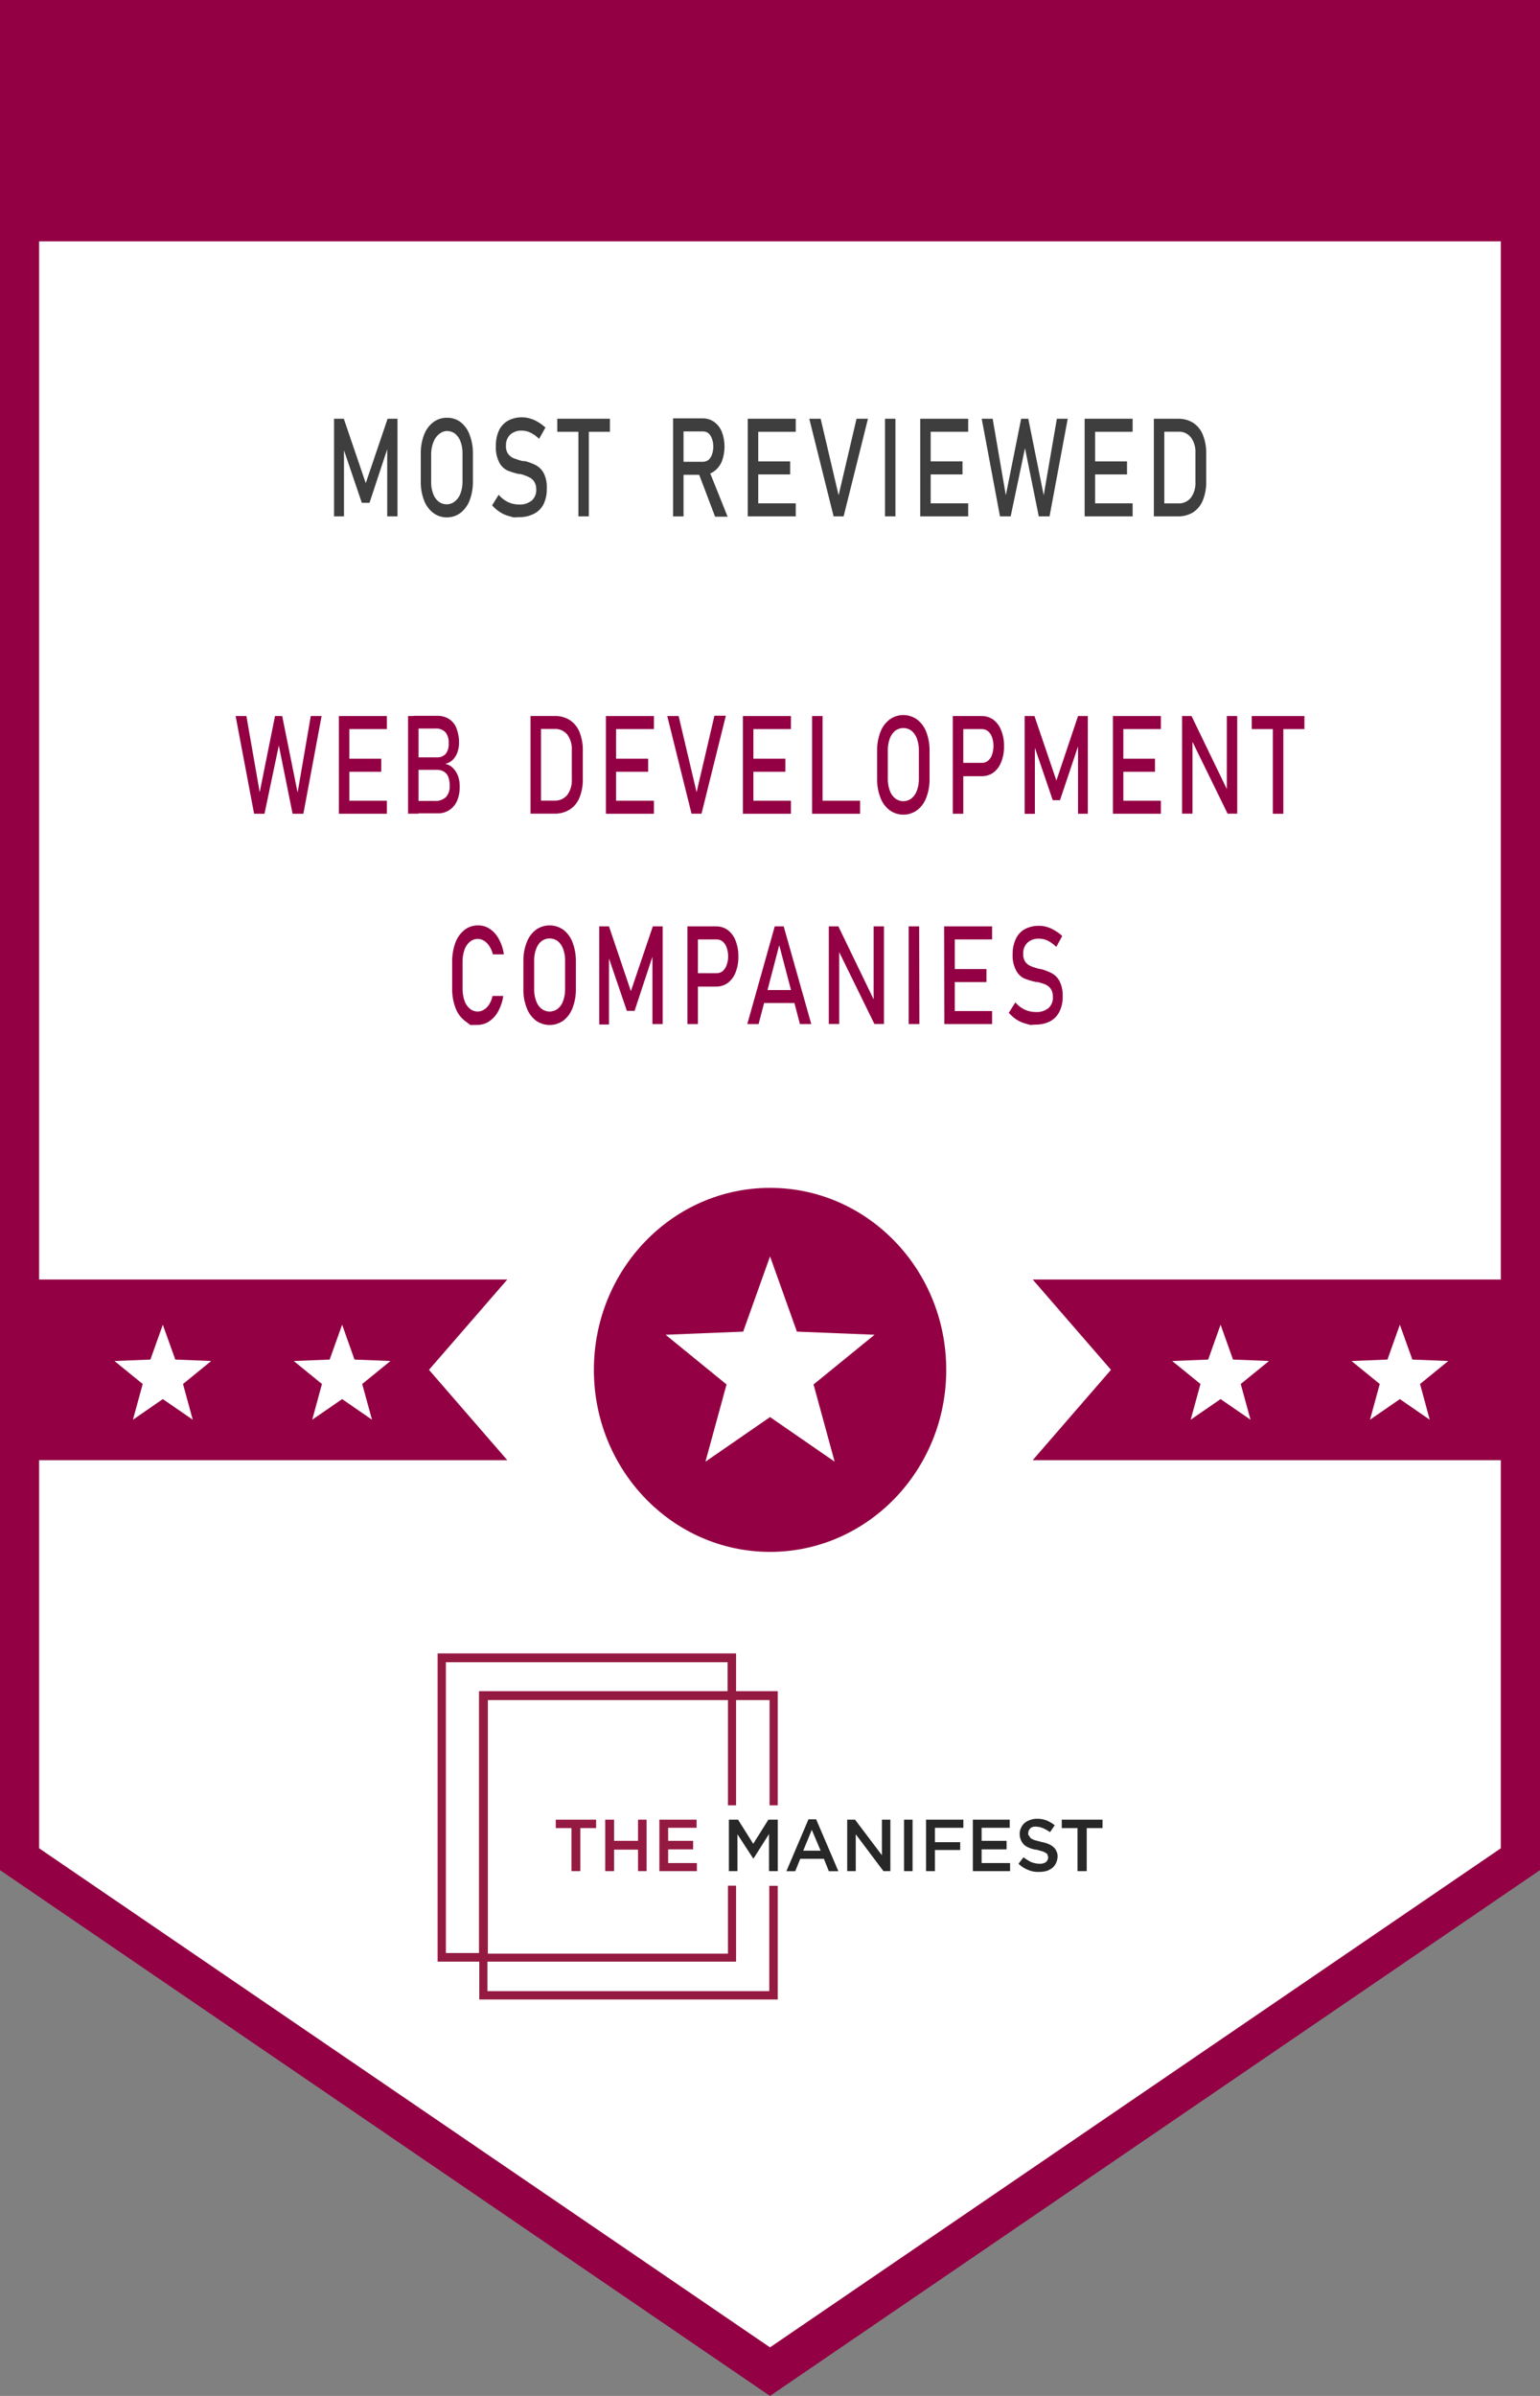 <svg width="36" height="56" viewBox="0 0 36 56" fill="none" xmlns="http://www.w3.org/2000/svg">
<rect x="0" y="0" width="36" height="56" fill="#808080" stroke="none"/>
<g clip-path="url(#clip0_4890_2503)">
<path d="M36 43.71L18 56L0 43.71V0H36V43.71Z" fill="#930043"/>
<path d="M0.914 43.2V5.641H35.084V43.2L18 54.865L0.914 43.2Z" fill="white"/>
<path d="M11.859 29.906H0.578V34.129H11.859L10.028 32.017L11.859 29.906Z" fill="#930043"/>
<path d="M24.141 29.906L25.971 32.017L24.141 34.129H35.421V29.906H24.141Z" fill="#930043"/>
<path d="M18.001 36.272C20.276 36.272 22.12 34.367 22.12 32.018C22.12 29.668 20.276 27.764 18.001 27.764C15.727 27.764 13.883 29.668 13.883 32.018C13.883 34.367 15.727 36.272 18.001 36.272Z" fill="#930043"/>
<path d="M18.001 29.365L18.629 31.124L20.444 31.197L19.018 32.359L19.511 34.164L18.001 33.121L16.491 34.164L16.984 32.359L15.559 31.197L17.373 31.124L18.001 29.365Z" fill="white"/>
<path d="M7.998 30.963L8.287 31.777L9.128 31.811L8.467 32.348L8.696 33.183L7.998 32.701L7.299 33.183L7.526 32.348L6.867 31.811L7.706 31.777L7.998 30.963Z" fill="white"/>
<path d="M3.806 30.963L4.098 31.777L4.937 31.811L4.278 32.348L4.506 33.183L3.806 32.701L3.108 33.183L3.336 32.348L2.676 31.811L3.516 31.777L3.806 30.963Z" fill="white"/>
<path d="M32.724 30.963L33.016 31.777L33.855 31.811L33.196 32.348L33.422 33.183L32.724 32.701L32.026 33.183L32.254 32.348L31.594 31.811L32.434 31.777L32.724 30.963Z" fill="white"/>
<path d="M28.533 30.963L28.824 31.777L29.665 31.811L29.004 32.348L29.233 33.183L28.533 32.701L27.834 33.183L28.063 32.348L27.402 31.811L28.243 31.777L28.533 30.963Z" fill="white"/>
<path d="M6.429 16.736H6.597L6.957 18.525L7.265 16.736H7.518L7.092 19.02H6.84L6.518 17.424L6.183 19.02H5.94L5.508 16.736H5.76L6.071 18.517L6.429 16.736Z" fill="#930043"/>
<path d="M7.922 16.736H8.167V19.02H7.922V16.736ZM8.041 16.736H9.043V17.041H8.037L8.041 16.736ZM8.041 17.733H8.912V18.038H8.037L8.041 17.733ZM8.041 18.715H9.043V19.02H8.037L8.041 18.715Z" fill="#930043"/>
<path d="M9.539 16.735H9.784V19.018H9.539V16.735ZM9.683 18.72H10.156C10.206 18.725 10.255 18.719 10.302 18.703C10.348 18.687 10.392 18.661 10.428 18.627C10.488 18.555 10.518 18.462 10.513 18.367C10.514 18.299 10.504 18.231 10.482 18.166C10.464 18.114 10.43 18.07 10.385 18.04C10.334 18.007 10.275 17.991 10.216 17.993H9.676V17.701H10.216C10.254 17.704 10.292 17.698 10.328 17.683C10.363 17.669 10.395 17.646 10.421 17.618C10.472 17.547 10.496 17.46 10.489 17.372C10.496 17.28 10.469 17.188 10.414 17.116C10.383 17.084 10.345 17.06 10.304 17.045C10.263 17.03 10.22 17.024 10.176 17.028H9.676V16.731H10.216C10.316 16.727 10.415 16.754 10.5 16.807C10.579 16.86 10.64 16.937 10.673 17.028C10.713 17.134 10.733 17.246 10.731 17.359C10.731 17.434 10.719 17.508 10.695 17.579C10.673 17.645 10.637 17.706 10.588 17.755C10.539 17.805 10.476 17.84 10.409 17.854C10.476 17.867 10.539 17.9 10.588 17.95C10.64 18.003 10.681 18.066 10.707 18.136C10.735 18.217 10.748 18.302 10.747 18.387C10.749 18.5 10.729 18.611 10.686 18.715C10.648 18.804 10.584 18.881 10.504 18.933C10.424 18.986 10.331 19.013 10.236 19.01H9.676L9.683 18.72Z" fill="#930043"/>
<path d="M12.402 16.735H12.647V19.018H12.402V16.735ZM12.568 18.713H12.96C13.017 18.716 13.073 18.706 13.125 18.683C13.178 18.66 13.224 18.625 13.261 18.581C13.338 18.474 13.376 18.342 13.367 18.209V17.54C13.376 17.407 13.338 17.275 13.261 17.168C13.224 17.124 13.177 17.09 13.125 17.067C13.073 17.044 13.017 17.034 12.96 17.038H12.568V16.735H12.96C13.087 16.731 13.212 16.764 13.32 16.831C13.422 16.898 13.501 16.995 13.547 17.11C13.602 17.251 13.629 17.401 13.624 17.553V18.2C13.629 18.351 13.602 18.502 13.547 18.642C13.501 18.758 13.421 18.855 13.319 18.921C13.21 18.988 13.085 19.022 12.959 19.018H12.568V18.713Z" fill="#930043"/>
<path d="M14.164 16.736H14.402V19.02H14.164V16.736ZM14.283 16.736H15.286V17.041H14.283V16.736ZM14.283 17.733H15.152V18.038H14.283V17.733ZM14.283 18.715H15.286V19.02H14.283V18.715Z" fill="#930043"/>
<path d="M15.598 16.736H15.864L16.284 18.517L16.701 16.729H16.968L16.399 19.019H16.166L15.598 16.736Z" fill="#930043"/>
<path d="M17.367 16.736H17.612V19.02H17.367V16.736ZM17.486 16.736H18.489V17.041H17.486V16.736ZM17.486 17.733H18.359V18.038H17.486V17.733ZM17.486 18.715H18.489V19.02H17.486V18.715Z" fill="#930043"/>
<path d="M18.984 16.736H19.229V19.02H18.984V16.736ZM19.107 18.715H20.106V19.02H19.107V18.715Z" fill="#930043"/>
<path d="M20.796 18.937C20.698 18.862 20.623 18.759 20.58 18.641C20.527 18.501 20.501 18.351 20.504 18.201V17.553C20.501 17.402 20.527 17.252 20.58 17.111C20.623 16.994 20.698 16.892 20.796 16.817C20.89 16.749 21.002 16.713 21.117 16.713C21.232 16.713 21.344 16.749 21.438 16.817C21.536 16.892 21.611 16.994 21.654 17.111C21.707 17.252 21.733 17.402 21.73 17.553V18.201C21.733 18.351 21.707 18.501 21.654 18.641C21.611 18.759 21.537 18.862 21.438 18.937C21.344 19.005 21.232 19.041 21.117 19.041C21.002 19.041 20.89 19.005 20.796 18.937ZM21.307 18.662C21.366 18.614 21.411 18.549 21.435 18.476C21.466 18.39 21.482 18.298 21.48 18.206V17.537C21.482 17.444 21.466 17.352 21.435 17.265C21.41 17.192 21.366 17.128 21.307 17.079C21.252 17.038 21.185 17.016 21.117 17.016C21.049 17.016 20.983 17.038 20.927 17.079C20.869 17.128 20.824 17.192 20.799 17.265C20.768 17.352 20.753 17.444 20.754 17.537V18.206C20.753 18.298 20.768 18.39 20.799 18.476C20.823 18.549 20.868 18.614 20.927 18.662C20.982 18.704 21.049 18.727 21.117 18.727C21.185 18.727 21.252 18.704 21.307 18.662Z" fill="#930043"/>
<path d="M22.273 16.736H22.518V19.02H22.273V16.736ZM22.399 17.83H22.957C23.008 17.83 23.056 17.813 23.096 17.781C23.139 17.745 23.172 17.696 23.19 17.642C23.213 17.576 23.224 17.507 23.224 17.437C23.225 17.366 23.213 17.296 23.19 17.229C23.172 17.175 23.14 17.127 23.096 17.091C23.057 17.058 23.008 17.041 22.957 17.041H22.399V16.736H22.95C23.048 16.735 23.144 16.766 23.224 16.824C23.305 16.887 23.367 16.972 23.404 17.069C23.451 17.187 23.474 17.314 23.47 17.441C23.474 17.569 23.451 17.695 23.404 17.813C23.367 17.91 23.305 17.994 23.224 18.056C23.144 18.114 23.048 18.144 22.95 18.142H22.399V17.83Z" fill="#930043"/>
<path d="M25.201 16.736H25.429V19.02H25.201V17.309L25.213 17.409L24.779 18.703H24.61L24.18 17.443L24.192 17.311V19.021H23.953V16.736H24.182L24.695 18.244L25.201 16.736Z" fill="#930043"/>
<path d="M26.016 16.736H26.26V19.02H26.016V16.736ZM26.134 16.736H27.137V17.041H26.134V16.736ZM26.134 17.733H27V18.038H26.131L26.134 17.733ZM26.134 18.715H27.137V19.02H26.134V18.715Z" fill="#930043"/>
<path d="M27.633 16.736H27.854L28.707 18.501L28.679 18.542V16.736H28.922V19.018H28.697L27.847 17.279L27.876 17.238V19.018H27.633V16.736Z" fill="#930043"/>
<path d="M29.262 16.736H30.493V17.041H29.262V16.736ZM29.755 16.922H30V19.02H29.755V16.922Z" fill="#930043"/>
<path d="M10.995 23.957L10.858 23.853C10.762 23.776 10.688 23.672 10.646 23.553C10.593 23.411 10.568 23.259 10.57 23.107V22.48C10.568 22.328 10.594 22.175 10.646 22.032C10.689 21.915 10.762 21.812 10.858 21.735C10.95 21.664 11.062 21.627 11.177 21.629C11.275 21.628 11.371 21.657 11.453 21.713C11.541 21.773 11.613 21.855 11.663 21.951C11.723 22.061 11.762 22.181 11.778 22.306H11.521C11.506 22.24 11.48 22.177 11.444 22.12C11.412 22.068 11.369 22.023 11.319 21.99C11.268 21.957 11.208 21.942 11.148 21.945C11.087 21.95 11.03 21.973 10.983 22.012C10.926 22.061 10.883 22.125 10.858 22.198C10.827 22.288 10.811 22.384 10.813 22.48V23.107C10.812 23.203 10.827 23.299 10.858 23.39C10.882 23.463 10.925 23.527 10.983 23.576C11.034 23.619 11.097 23.642 11.163 23.643C11.215 23.643 11.267 23.628 11.312 23.6C11.362 23.569 11.405 23.526 11.436 23.475C11.474 23.415 11.5 23.348 11.514 23.278H11.764C11.748 23.403 11.708 23.523 11.649 23.633C11.598 23.729 11.525 23.81 11.438 23.871C11.356 23.926 11.261 23.955 11.163 23.955L10.995 23.957Z" fill="#930043"/>
<path d="M12.526 23.853C12.429 23.777 12.355 23.675 12.312 23.557C12.258 23.417 12.231 23.267 12.235 23.116V22.469C12.232 22.318 12.258 22.168 12.312 22.027C12.355 21.91 12.43 21.808 12.526 21.733C12.621 21.665 12.733 21.629 12.848 21.629C12.964 21.629 13.076 21.665 13.171 21.733C13.267 21.808 13.341 21.91 13.385 22.027C13.438 22.168 13.464 22.318 13.462 22.469V23.116C13.465 23.267 13.438 23.417 13.385 23.557C13.342 23.675 13.268 23.777 13.171 23.853C13.076 23.921 12.964 23.957 12.848 23.957C12.733 23.957 12.621 23.921 12.526 23.853ZM13.039 23.578C13.098 23.53 13.142 23.465 13.165 23.392C13.197 23.305 13.212 23.214 13.21 23.122V22.453C13.212 22.361 13.197 22.269 13.165 22.183C13.141 22.11 13.098 22.046 13.039 21.997C12.984 21.956 12.917 21.934 12.848 21.934C12.78 21.934 12.713 21.956 12.658 21.997C12.599 22.046 12.556 22.11 12.532 22.183C12.5 22.269 12.485 22.361 12.487 22.453V23.122C12.485 23.214 12.5 23.305 12.532 23.392C12.555 23.465 12.599 23.53 12.658 23.578C12.713 23.62 12.78 23.643 12.848 23.643C12.917 23.643 12.984 23.62 13.039 23.578Z" fill="#930043"/>
<path d="M15.261 21.652H15.491V23.936H15.252V22.225L15.264 22.325L14.834 23.627H14.654L14.224 22.366L14.236 22.234V23.945H14.008V21.652H14.236L14.748 23.166L15.261 21.652Z" fill="#930043"/>
<path d="M16.07 21.652H16.315V23.936H16.07V21.652ZM16.196 22.746H16.754C16.805 22.747 16.855 22.73 16.895 22.697C16.937 22.66 16.968 22.612 16.986 22.558C17.011 22.493 17.022 22.423 17.021 22.353C17.022 22.282 17.011 22.212 16.986 22.145C16.969 22.091 16.937 22.044 16.895 22.008C16.855 21.974 16.805 21.956 16.754 21.957H16.202V21.652H16.742C16.84 21.651 16.935 21.681 17.015 21.74C17.096 21.802 17.159 21.888 17.195 21.985C17.241 22.103 17.263 22.23 17.26 22.357C17.263 22.484 17.241 22.611 17.195 22.729C17.159 22.826 17.096 22.91 17.015 22.973C16.935 23.031 16.84 23.061 16.742 23.06H16.202L16.196 22.746Z" fill="#930043"/>
<path d="M18.111 21.652H18.32L18.965 23.936H18.7L18.216 22.093L17.733 23.936H17.469L18.111 21.652ZM17.766 23.14H18.684V23.443H17.766V23.14Z" fill="#930043"/>
<path d="M19.375 21.652H19.598L20.451 23.417L20.423 23.458V21.652H20.664V23.934H20.441L19.589 22.195L19.618 22.154V23.934H19.375V21.652Z" fill="#930043"/>
<path d="M21.492 23.936H21.242V21.652H21.487L21.492 23.936Z" fill="#930043"/>
<path d="M22.07 21.652H22.32V23.936H22.076L22.07 21.652ZM22.189 21.652H23.192V21.957H22.189V21.652ZM22.189 22.649H23.06V22.954H22.189V22.649ZM22.189 23.631H23.192V23.936H22.189V23.631Z" fill="#930043"/>
<path d="M24.086 23.956L23.973 23.924C23.898 23.904 23.827 23.872 23.762 23.831C23.696 23.786 23.636 23.733 23.582 23.673L23.735 23.429C23.796 23.501 23.871 23.558 23.955 23.599C24.037 23.636 24.126 23.655 24.216 23.654C24.321 23.661 24.425 23.629 24.509 23.563C24.544 23.531 24.572 23.491 24.59 23.446C24.608 23.401 24.616 23.352 24.613 23.303C24.616 23.238 24.6 23.173 24.567 23.117C24.536 23.072 24.493 23.036 24.444 23.013C24.381 22.987 24.316 22.966 24.25 22.952H24.234H24.216C24.119 22.931 24.023 22.902 23.931 22.864C23.854 22.823 23.791 22.758 23.751 22.678C23.693 22.564 23.665 22.436 23.672 22.306C23.669 22.182 23.694 22.058 23.746 21.946C23.791 21.848 23.864 21.768 23.956 21.717C24.06 21.663 24.175 21.636 24.291 21.639C24.352 21.639 24.413 21.648 24.471 21.665C24.534 21.683 24.595 21.71 24.651 21.745C24.716 21.781 24.777 21.825 24.831 21.877L24.693 22.132C24.634 22.073 24.567 22.025 24.495 21.987C24.432 21.956 24.364 21.94 24.295 21.94C24.194 21.933 24.095 21.966 24.018 22.033C23.984 22.067 23.957 22.108 23.94 22.154C23.923 22.199 23.916 22.248 23.919 22.297C23.915 22.363 23.933 22.429 23.969 22.483C24.002 22.527 24.047 22.561 24.097 22.582C24.166 22.61 24.237 22.632 24.309 22.648H24.3H24.313H24.325C24.417 22.671 24.506 22.705 24.59 22.749C24.666 22.791 24.729 22.856 24.77 22.935C24.823 23.044 24.847 23.166 24.842 23.288C24.846 23.412 24.82 23.534 24.766 23.645C24.718 23.742 24.641 23.821 24.547 23.872C24.439 23.925 24.321 23.951 24.201 23.948L24.086 23.956Z" fill="#930043"/>
<path d="M9.061 9.787H9.292V12.069H9.052V10.36L9.065 10.46L8.638 11.752H8.458L8.03 10.492L8.041 10.36V12.069H7.809V9.787H8.037L8.55 11.293L9.061 9.787Z" fill="#3E3E3E"/>
<path d="M10.128 11.989C10.03 11.914 9.956 11.811 9.912 11.694C9.859 11.553 9.833 11.404 9.836 11.253V10.606C9.833 10.455 9.859 10.305 9.912 10.164C9.956 10.046 10.03 9.944 10.128 9.868C10.221 9.799 10.333 9.762 10.448 9.764C10.564 9.762 10.677 9.798 10.77 9.868C10.865 9.945 10.937 10.047 10.979 10.164C11.032 10.305 11.058 10.455 11.055 10.606V11.253C11.057 11.404 11.032 11.553 10.979 11.694C10.935 11.811 10.86 11.913 10.763 11.989C10.669 12.059 10.556 12.095 10.441 12.093C10.329 12.093 10.219 12.057 10.128 11.989ZM10.639 11.714C10.697 11.666 10.742 11.601 10.767 11.528C10.797 11.444 10.812 11.355 10.812 11.266V10.595C10.813 10.502 10.798 10.41 10.767 10.323C10.742 10.25 10.697 10.186 10.639 10.137C10.584 10.095 10.517 10.073 10.448 10.074C10.379 10.076 10.312 10.103 10.259 10.15C10.2 10.198 10.156 10.263 10.131 10.336C10.099 10.418 10.081 10.506 10.079 10.595V11.266C10.077 11.359 10.092 11.451 10.124 11.537C10.149 11.611 10.193 11.675 10.252 11.723C10.304 11.764 10.367 11.786 10.432 11.787C10.507 11.79 10.581 11.764 10.639 11.714Z" fill="#3E3E3E"/>
<path d="M12.006 12.093L11.895 12.062C11.82 12.042 11.749 12.01 11.684 11.967C11.617 11.924 11.556 11.871 11.504 11.811L11.657 11.565C11.718 11.637 11.793 11.696 11.877 11.736C11.958 11.774 12.046 11.793 12.136 11.792C12.242 11.798 12.346 11.765 12.431 11.699C12.466 11.667 12.494 11.627 12.512 11.582C12.53 11.537 12.538 11.489 12.535 11.441C12.538 11.375 12.521 11.31 12.487 11.255C12.456 11.209 12.414 11.174 12.364 11.152C12.302 11.121 12.236 11.097 12.168 11.08H12.152H12.134C12.036 11.06 11.941 11.03 11.85 10.991C11.772 10.95 11.709 10.885 11.669 10.805C11.611 10.69 11.585 10.562 11.592 10.433C11.587 10.305 11.612 10.177 11.664 10.061C11.71 9.964 11.784 9.884 11.877 9.832C11.98 9.777 12.095 9.751 12.211 9.754C12.272 9.754 12.333 9.764 12.391 9.782C12.454 9.8 12.515 9.826 12.571 9.86C12.636 9.898 12.696 9.943 12.751 9.994L12.602 10.256C12.543 10.198 12.476 10.15 12.402 10.113C12.34 10.082 12.273 10.066 12.204 10.065C12.104 10.058 12.005 10.092 11.927 10.158C11.893 10.192 11.866 10.233 11.849 10.279C11.832 10.325 11.825 10.374 11.828 10.424C11.823 10.49 11.841 10.555 11.878 10.61C11.912 10.654 11.956 10.689 12.006 10.71C12.075 10.736 12.145 10.759 12.217 10.777H12.242H12.256H12.269C12.361 10.799 12.45 10.833 12.534 10.877C12.61 10.92 12.672 10.985 12.713 11.063C12.767 11.177 12.79 11.303 12.782 11.43C12.785 11.553 12.759 11.675 12.706 11.786C12.655 11.884 12.576 11.962 12.479 12.01C12.371 12.064 12.252 12.091 12.132 12.088L12.006 12.093Z" fill="#3E3E3E"/>
<path d="M13.027 9.787H14.258V10.092H13.027V9.787ZM13.521 9.973H13.765V12.069H13.521V9.973Z" fill="#3E3E3E"/>
<path d="M15.734 9.779H15.979V12.07H15.734V9.779ZM15.842 10.793H16.436C16.481 10.793 16.525 10.778 16.561 10.75C16.599 10.717 16.627 10.674 16.643 10.625C16.664 10.566 16.675 10.503 16.674 10.439C16.675 10.376 16.665 10.313 16.643 10.254C16.627 10.204 16.599 10.161 16.561 10.127C16.525 10.098 16.481 10.083 16.436 10.084H15.842V9.779H16.427C16.522 9.778 16.615 9.806 16.694 9.861C16.774 9.919 16.836 9.999 16.874 10.092C16.958 10.315 16.958 10.562 16.874 10.785C16.835 10.878 16.773 10.957 16.694 11.016C16.616 11.071 16.523 11.099 16.429 11.098H15.842V10.793ZM16.318 11.027L16.562 10.962L17.009 12.077H16.717L16.318 11.027Z" fill="#3E3E3E"/>
<path d="M17.48 9.787H17.725V12.069H17.48V9.787ZM17.599 9.787H18.602V10.092H17.599V9.787ZM17.599 10.784H18.471V11.089H17.599V10.784ZM17.599 11.765H18.602V12.069H17.599V11.765Z" fill="#3E3E3E"/>
<path d="M18.918 9.787H19.184L19.604 11.576L20.023 9.787H20.29L19.721 12.069H19.487L18.918 9.787Z" fill="#3E3E3E"/>
<path d="M20.932 12.069H20.688V9.787H20.932V12.069Z" fill="#3E3E3E"/>
<path d="M21.512 9.787H21.756V12.069H21.512V9.787ZM21.631 9.787H22.633V10.092H21.631V9.787ZM21.631 10.784H22.5V11.089H21.629L21.631 10.784ZM21.631 11.765H22.633V12.069H21.631V11.765Z" fill="#3E3E3E"/>
<path d="M23.871 9.787H24.038L24.398 11.576L24.706 9.787H24.96L24.535 12.069H24.283L23.961 10.475L23.626 12.069H23.376L22.949 9.787H23.205L23.513 11.576L23.871 9.787Z" fill="#3E3E3E"/>
<path d="M25.355 9.787H25.6V12.069H25.355V9.787ZM25.474 9.787H26.477V10.092H25.474V9.787ZM25.474 10.784H26.346V11.089H25.474V10.784ZM25.474 11.765H26.477V12.069H25.474V11.765Z" fill="#3E3E3E"/>
<path d="M26.973 9.787H27.218V12.069H26.973V9.787ZM27.138 11.766H27.54C27.596 11.77 27.652 11.759 27.704 11.736C27.756 11.714 27.802 11.678 27.838 11.634C27.916 11.527 27.953 11.395 27.945 11.262V10.592C27.953 10.459 27.916 10.328 27.838 10.221C27.802 10.176 27.756 10.142 27.704 10.119C27.652 10.096 27.596 10.086 27.54 10.091H27.144V9.787H27.532C27.659 9.783 27.784 9.816 27.892 9.882C27.994 9.95 28.073 10.048 28.119 10.163C28.174 10.303 28.201 10.454 28.197 10.605V11.253C28.201 11.403 28.174 11.553 28.119 11.693C28.073 11.808 27.994 11.906 27.892 11.974C27.783 12.04 27.659 12.072 27.532 12.069H27.145L27.138 11.766Z" fill="#3E3E3E"/>
<path d="M19.079 42.523H18.899L18.383 43.736H18.59L18.707 43.446H19.259L19.376 43.736H19.598L19.079 42.523ZM19.184 43.256H18.777L18.977 42.769L19.184 43.256Z" fill="#282728"/>
<path d="M25.404 42.728H25.773V42.531H24.82V42.728H25.189V43.734H25.404V42.728Z" fill="#282728"/>
<path d="M24.037 42.845C24.037 42.825 24.041 42.805 24.049 42.786C24.057 42.768 24.068 42.751 24.082 42.737C24.096 42.723 24.112 42.712 24.13 42.705C24.148 42.697 24.167 42.694 24.187 42.694C24.198 42.692 24.209 42.692 24.221 42.694C24.277 42.696 24.333 42.709 24.385 42.731C24.441 42.756 24.495 42.787 24.547 42.822L24.656 42.662C24.598 42.615 24.534 42.577 24.466 42.549C24.392 42.521 24.315 42.508 24.237 42.51C24.181 42.509 24.125 42.52 24.073 42.541C24.028 42.556 23.986 42.58 23.949 42.61C23.914 42.641 23.886 42.68 23.868 42.724C23.845 42.768 23.834 42.818 23.837 42.869C23.837 42.919 23.847 42.968 23.868 43.014C23.886 43.053 23.911 43.089 23.942 43.12C23.977 43.149 24.017 43.172 24.059 43.189C24.116 43.213 24.177 43.229 24.239 43.235L24.37 43.272C24.399 43.281 24.426 43.295 24.451 43.311C24.475 43.326 24.489 43.341 24.489 43.356C24.489 43.371 24.503 43.395 24.503 43.41C24.503 43.431 24.498 43.453 24.489 43.472C24.48 43.492 24.467 43.509 24.451 43.523C24.407 43.551 24.355 43.565 24.304 43.562C24.236 43.56 24.169 43.547 24.106 43.523C24.042 43.491 23.982 43.453 23.926 43.41L23.809 43.562C23.875 43.626 23.952 43.675 24.037 43.707C24.119 43.742 24.207 43.757 24.295 43.752C24.352 43.752 24.41 43.745 24.466 43.73C24.513 43.714 24.557 43.691 24.597 43.661C24.635 43.631 24.665 43.592 24.685 43.547C24.708 43.5 24.721 43.448 24.723 43.395C24.725 43.35 24.715 43.305 24.694 43.265C24.679 43.226 24.653 43.192 24.62 43.166C24.585 43.136 24.545 43.113 24.502 43.097C24.45 43.075 24.395 43.06 24.34 43.051C24.287 43.036 24.237 43.021 24.199 43.014C24.168 43.005 24.139 42.992 24.111 42.975C24.089 42.96 24.073 42.945 24.073 42.93C24.037 42.889 24.03 42.874 24.037 42.845Z" fill="#282728"/>
<path d="M23.604 42.531H22.742V43.734H23.612V43.545H22.947V43.225H23.531V43.026H22.947V42.721H23.604V42.531Z" fill="#282728"/>
<path d="M22.52 42.531H21.648V43.734H21.855V43.24H22.446V43.057H21.855V42.721H22.52V42.531Z" fill="#282728"/>
<path d="M21.333 42.531H21.133V43.734H21.333V42.531Z" fill="#282728"/>
<path d="M20.616 43.362L19.988 42.531H19.805V43.734H20.005V42.873L20.652 43.734H20.814V42.531H20.616V43.362Z" fill="#282728"/>
<path d="M17.977 42.866V43.734H18.182V42.531H17.962L17.608 43.095L17.253 42.531H17.039V43.734H17.239V42.873L17.608 43.439H17.615L17.977 42.866Z" fill="#282728"/>
<path d="M16.284 42.531H15.414V43.734H16.291V43.545H15.619V43.225H16.203V43.026H15.619V42.721H16.284V42.531Z" fill="#951A42"/>
<path d="M14.915 43.232V43.734H15.115V42.531H14.915V43.026H14.355V42.531H14.148V43.734H14.355V43.232H14.915Z" fill="#951A42"/>
<path d="M13.566 42.728H13.935V42.531H12.992V42.728H13.359V43.734H13.566V42.728Z" fill="#951A42"/>
<path d="M17.983 44.077V46.539H11.395V45.849H17.207V44.074H17.017V45.663H11.404V39.736H17.017V42.196H17.207V39.736H17.99V42.196H18.181V39.528H17.207V38.645H10.23V45.849H11.204V46.734H18.181V44.077H17.983ZM11.197 45.648H10.423V38.851H17.009V39.528H11.197V45.648Z" fill="#951A42"/>
</g>
<defs>
<clipPath id="clip0_4890_2503">
<rect width="36" height="56" fill="white"/>
</clipPath>
</defs>
</svg>
